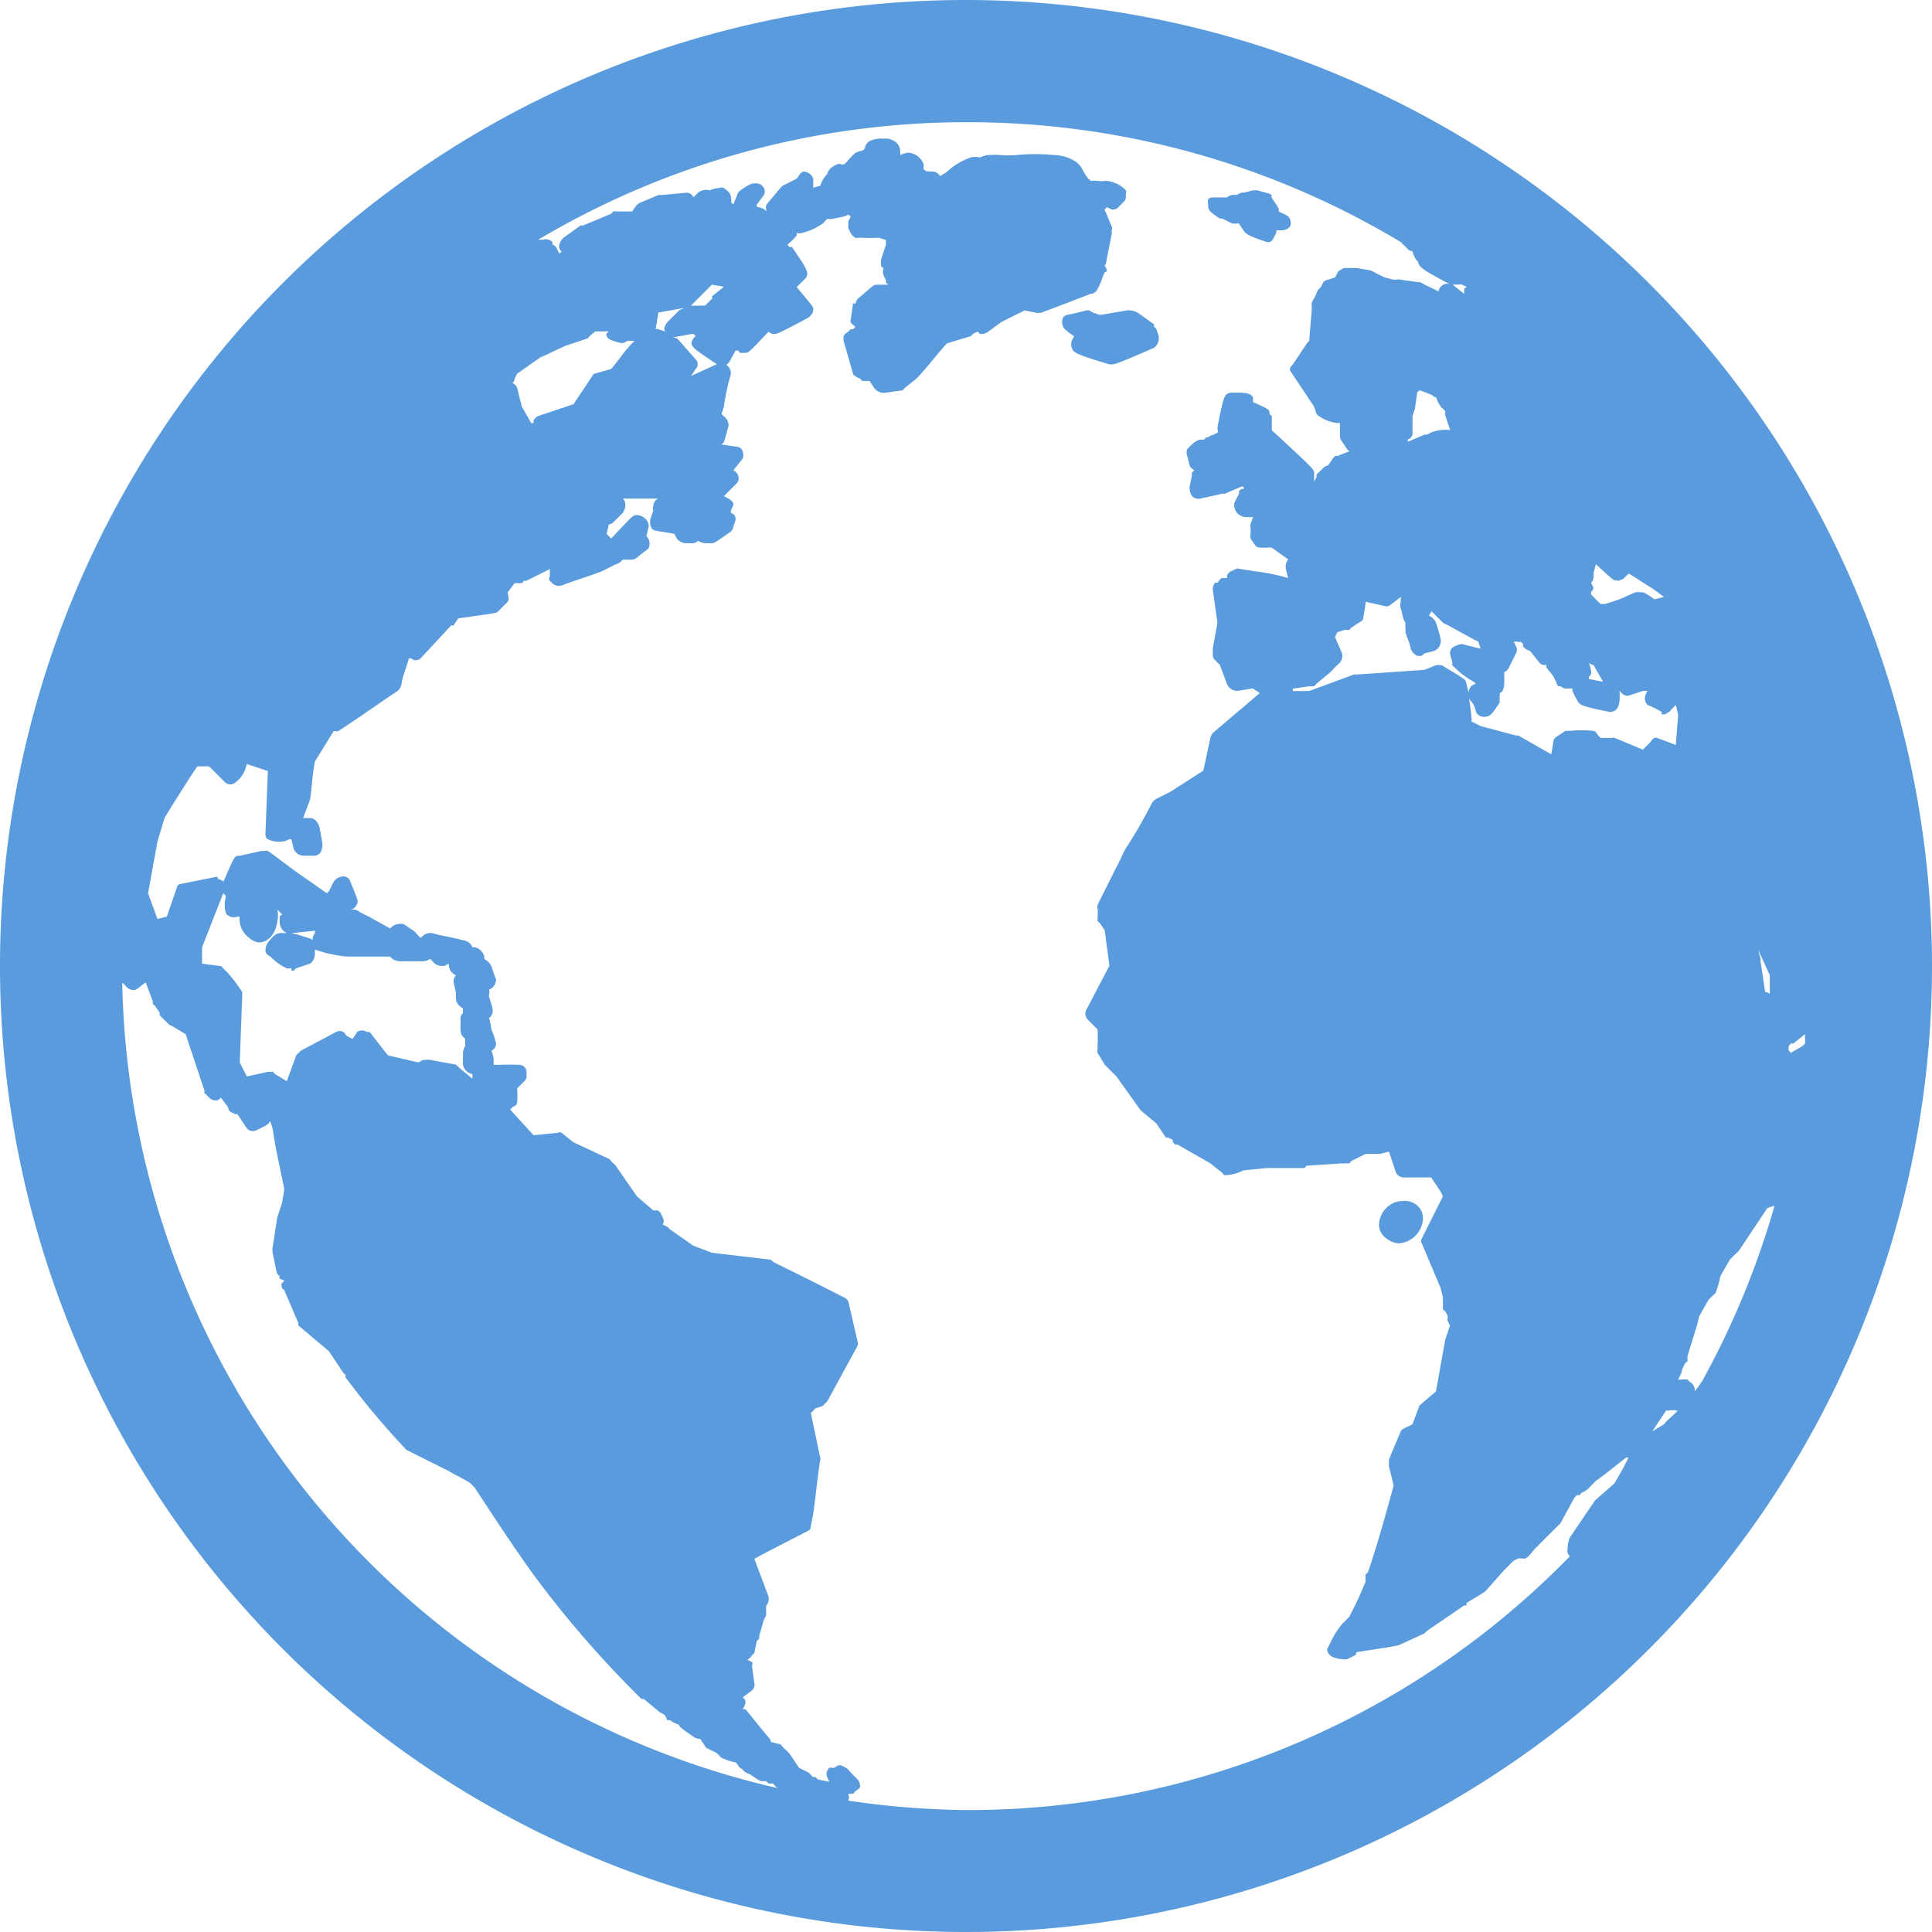 <svg xmlns="http://www.w3.org/2000/svg" width="75" height="75" viewBox="0 0 75 75"><path d="M37.656.156a37.5,37.5,0,1,0,37.5,37.5A37.528,37.528,0,0,0,37.656.156Zm0,4.745a32.6,32.6,0,0,1,16.88,4.653c.034.023.057.068.091.091l.182.182c.057.068.08.046.182.091a.786.786,0,0,0,.182.365c.034.034.046.114.091.182.068.091.16.194,1.186.73a.32.32,0,0,0-.365.091A.31.31,0,0,0,56,11.47l-.365-.182c-.148-.057-.217-.114-.365-.182-.023-.011-.068.011-.091,0l-.639-.091a.331.331,0,0,0-.182,0c-.023.011-.068-.011-.091,0l-.365-.091-.365-.182a1.361,1.361,0,0,0-.182-.091l-.547-.091h-.456c-.057,0-.137.068-.182.091s-.068.034-.091.091l-.091.182-.274.091a.282.282,0,0,0-.182.091.91.91,0,0,0-.091.182l-.091.091a.4.4,0,0,0-.091.182l-.091.182a.549.549,0,0,0-.091.182.126.126,0,0,0,0,.091V12.2l-.091,1.095a.243.243,0,0,0,0,.091.688.688,0,0,0-.091.091l-.547.821c-.08.091-.16.171-.091.274l.912,1.369.091.274c.023.046.057.057.091.091a1.589,1.589,0,0,0,.73.274.245.245,0,0,1,.091,0v.456a.4.4,0,0,0,.091.274l.182.274c.011.034.068.057.091.091l-.456.182c-.034.011-.057-.023-.091,0l-.091.091-.182.274a.346.346,0,0,0-.182.091l-.182.182a.688.688,0,0,0-.091.091c-.011.011.011.08,0,.091l-.091.182V18.5c-.023-.137-.011-.137-1.642-1.642v-.547l-.091-.091c-.011-.023.011-.068,0-.091-.068-.114-.1-.114-.639-.365v-.182c-.08-.148-.262-.171-.456-.182h-.365c-.285.023-.308.068-.547,1.277,0,.046-.023.148,0,.182s-.011.068,0,.091a1.362,1.362,0,0,0-.182.091.31.31,0,0,0-.182.091c-.023.011-.068-.011-.091,0s-.011.057-.091.091c-.023.011-.08-.011-.091,0-.171,0-.308.114-.547.365a.377.377,0,0,0,0,.274l.091.365c.034.091.068.1.182.182l-.091.091c-.023.034.011.057,0,.091l-.091.456a.584.584,0,0,0,.091.365.366.366,0,0,0,.365.091l.821-.182c.023-.011.08.011.091,0l.639-.274c.011-.011.08.011.091,0,.011.011-.011.08,0,.091h-.091a.688.688,0,0,0-.091.091c-.011.011.011.068,0,.091l-.182.365a.534.534,0,0,0,.091.365.512.512,0,0,0,.365.182h.274L48.7,20.5a.246.246,0,0,0,0,.091v.091c.023.114-.023.251,0,.365a2.284,2.284,0,0,0,.182.274.238.238,0,0,0,.182.091c.182.011.308,0,.456,0l.639.456-.091.182v.182l.091.365a7.9,7.9,0,0,0-1.369-.274c-.091-.023-.182-.023-.547-.091a.125.125,0,0,0-.091,0l-.182.091a.29.29,0,0,0-.182.182c-.023.034.023.046,0,.091H47.6c-.068.011-.137.125-.182.182-.011.011-.068-.023-.091,0a.4.4,0,0,0-.091.274c.057.365.125.9.182,1.277l-.182,1v.091c.011.034-.011.091,0,.182a.282.282,0,0,0,.091.182l.182.182.274.73a.424.424,0,0,0,.456.274l.547-.091.274.182-1.825,1.551a.549.549,0,0,0-.091.182l-.274,1.277-1.277.821-.547.274a.468.468,0,0,0-.182.182,18.654,18.654,0,0,1-1,1.734c-.148.251-.217.468-.365.73l-.73,1.46a.331.331,0,0,0,0,.182,2.088,2.088,0,0,1,0,.274c0,.046-.023.148,0,.182,0,.011.08.08.091.091l.182.274.182,1.369L42.31,39.39a.349.349,0,0,0,.091.365l.365.365c0,.171.011.365,0,.547a.245.245,0,0,0,0,.091v.091c0,.057-.034.137,0,.182l.274.456.456.456.912,1.277a.688.688,0,0,0,.091.091l.547.456.365.547c.011.011.08-.011.091,0l.182.091c.011.011-.011.08,0,.091l.091.091c.023.023.057-.011.091,0l1.277.73.456.365c.046.034.034.08.091.091h.091a1.663,1.663,0,0,0,.639-.182l.912-.091h1.46c.011,0,.08-.091.091-.091l1.369-.091a.126.126,0,0,0,.091,0h.182c.034-.011.068-.068.091-.091l.547-.274h.547l.365-.091.274.821a.361.361,0,0,0,.365.182h1l.365.547.091.182-.821,1.642a.175.175,0,0,0,0,.182l.73,1.734.091.365v.456c0,.046.068.057.091.091s.08.137.091.182-.011.114,0,.182l.091.182-.182.547L55.9,54.171l-.639.547-.274.73-.182.091a1.362,1.362,0,0,0-.182.091c-.046.034-.068.046-.091.091-.16.388-.319.753-.456,1.095a.975.975,0,0,0,0,.182.126.126,0,0,0,0,.091l.182.73c-.319,1.186-.684,2.464-1,3.376-.011.011-.091.08-.091.091v.274l-.274.639c-.114.24-.16.331-.365.73l-.274.274a3.418,3.418,0,0,0-.456.73l-.091.182c-.046.068-.034.1,0,.182a.356.356,0,0,0,.182.182,1.285,1.285,0,0,0,.456.091.246.246,0,0,0,.091,0,3.626,3.626,0,0,0,.365-.182V64.3c.479-.091,1.106-.16,1.642-.274l1-.456a.687.687,0,0,0,.091-.091l1.46-1c.011-.011.08.011.091,0v-.091c.182-.125.616-.365.73-.456l.73-.821.365-.365.182-.091h.182a.245.245,0,0,0,.091,0c.16-.068.262-.262.365-.365l.912-.912a.688.688,0,0,0,.091-.091l.547-1,.091-.091h.091c.046,0,.057-.068.091-.091a.907.907,0,0,0,.365-.274l.182-.182c.411-.285.9-.7,1.186-.912h.091c-.046.057-.046.114-.091.182a1.362,1.362,0,0,0-.091.182l-.365.639-.73.639c-.057.068-.057.068-1,1.46a1.121,1.121,0,0,0-.091.456.261.261,0,0,0,.091.274,32.631,32.631,0,0,1-23.449,9.854,33.414,33.414,0,0,1-4.562-.365.449.449,0,0,0,0-.274.491.491,0,0,0,.182,0c.046-.011.057-.068.091-.091.057-.046.171-.1.182-.182a.418.418,0,0,0-.091-.274l-.274-.274c-.057-.057-.046-.125-.365-.274a.245.245,0,0,0-.091,0c-.046-.011-.137.068-.182.091s-.137-.023-.182,0a.311.311,0,0,0-.091.365.884.884,0,0,0,.091.182l-.456-.091c-.023-.011-.057-.08-.091-.091s-.068,0-.091,0l-.091-.091a.687.687,0,0,0-.091-.091l-.365-.182-.365-.547c-.011-.011-.08-.091-.091-.091-.068-.068-.114-.1-.182-.182-.034-.034-.046-.068-.091-.091l-.365-.091a.31.31,0,0,0-.091-.182c-.285-.331-.559-.684-.821-1a.233.233,0,0,0-.091-.091h-.091c.068-.091.148-.262.091-.365-.023-.046-.068-.068-.091-.091l.365-.274a.282.282,0,0,0,.091-.182.126.126,0,0,0,0-.091l-.091-.639c-.011-.057.046-.137,0-.182s-.137-.057-.182-.091a.558.558,0,0,0,.182-.182c.023-.023.08-.057.091-.091l.091-.456.091-.091c.034-.034-.011-.046,0-.091l.182-.639a1.36,1.36,0,0,0,.091-.182.245.245,0,0,0,0-.091v-.274a.4.4,0,0,0,.091-.365l-.547-1.46c.662-.365,1.471-.764,2.1-1.095.08-.046.08-.091.091-.182l.091-.456c.1-.673.171-1.483.274-2.1a.126.126,0,0,0,0-.091l-.365-1.734.182-.182.274-.091c.034-.011.057-.068.091-.091l.091-.091,1.095-2.007a1.362,1.362,0,0,0,.091-.182c0-.034.011-.068,0-.091L33.094,50.7a.319.319,0,0,0-.182-.182c-.821-.422-1.848-.935-2.737-1.369l-.091-.091L27.8,48.788l-.73-.274-.912-.639a.688.688,0,0,0-.091-.091l-.182-.091a.291.291,0,0,0,0-.274c-.023-.046-.068-.148-.091-.182-.057-.068-.1-.114-.182-.091h-.091l-.639-.547-.821-1.186c-.011-.046-.057-.057-.091-.091l-.091-.091c-.034-.034-.046-.08-.091-.091L22.419,44.5l-.456-.365c-.057-.046-.1-.011-.182,0l-.912.091-.912-1,.091-.091c.1-.046.171-.08.182-.182a2.891,2.891,0,0,0,0-.547l.274-.274a.238.238,0,0,0,.091-.182v-.182a.278.278,0,0,0-.274-.274c-.376-.023-.7,0-1,0V41.4a1,1,0,0,0-.091-.456.3.3,0,0,0,.182-.274,2.516,2.516,0,0,0-.182-.547,2.351,2.351,0,0,0-.091-.456.177.177,0,0,0,.091-.091c.091-.16.068-.251-.091-.73-.011-.023.011-.068,0-.091a.252.252,0,0,0,0-.182.423.423,0,0,0,.274-.365c0-.057-.023-.046-.182-.547a.629.629,0,0,0-.274-.274.337.337,0,0,0-.091-.274.424.424,0,0,0-.274-.182H18.5a.455.455,0,0,0-.365-.274c-.251-.068-.525-.125-.821-.182-.148-.023-.285-.08-.365-.091a.491.491,0,0,0-.182,0,.509.509,0,0,0-.274.182c-.114-.08-.171-.194-.274-.274l-.274-.182a.35.35,0,0,0-.274-.091.5.5,0,0,0-.365.182l-.821-.456-.365-.182a.385.385,0,0,0-.182-.091.491.491,0,0,0-.182,0,.351.351,0,0,0,.274-.274c.023-.125-.023-.194-.274-.821a.28.28,0,0,0-.365-.182.44.44,0,0,0-.274.182c-.057.1-.125.24-.182.365l-.091.091c-.308-.217-.582-.411-.912-.639-.468-.319-.969-.719-1.369-1-.046-.034-.137,0-.182,0s-.068-.011-.091,0l-.821.182c-.023.011-.068-.011-.091,0-.148.057-.148.1-.547,1a.683.683,0,0,0-.182-.091c-.046-.011-.046-.1-.091-.091l-1.369.274c-.114.011-.148.068-.182.182L6.634,35.74l-.365.091-.365-1,.365-2.007.274-.912.274-.456c.331-.513.684-1.095,1-1.551h.456l.639.639a.308.308,0,0,0,.365,0,1.14,1.14,0,0,0,.456-.73l.821.274-.091,2.372c-.011.114,0,.228.091.274a.979.979,0,0,0,.547.091.559.559,0,0,0,.274-.091h.091l.091.365a.411.411,0,0,0,.365.274h.456a.3.3,0,0,0,.274-.274c.034-.1.046-.091-.091-.821-.046-.182-.182-.365-.365-.365h-.274l.274-.73c.068-.49.091-.981.182-1.46l.73-1.186H13.2c.046,0,.046.023.091,0l.821-.547c.49-.342,1.026-.707,1.46-1a.347.347,0,0,0,.091-.091.544.544,0,0,0,.091-.274c.068-.331.194-.593.274-.912.023.011.068-.023.091,0a.265.265,0,0,0,.365,0l1.186-1.277c.023-.023.08.023.091,0l.182-.274,1.277-.182c.068-.011.228-.034.274-.091l.365-.365c.068-.08.034-.262,0-.365l.274-.365h.274c.034,0,.068-.08.091-.091s.08.011.091,0l.912-.456v.274c-.023.08-.057.114,0,.182l.091.091a.367.367,0,0,0,.365.091c.468-.182,1.015-.342,1.551-.547l.547-.274a.549.549,0,0,0,.182-.091l.091-.091H24.7c.137-.011.16-.08.547-.365.034-.034.08-.057.091-.091a.4.4,0,0,0-.091-.456l.091-.365a.417.417,0,0,0-.091-.274.559.559,0,0,0-.365-.182c-.171.011-.148.011-1,.912l-.182-.182c.034-.114.068-.251.091-.365a.282.282,0,0,0,.182-.091l.365-.365a.566.566,0,0,0,.091-.365.348.348,0,0,0-.091-.182H25.7a.346.346,0,0,0-.182.274c-.011.091-.046.114,0,.182l-.091.274a.5.5,0,0,0,0,.365c.08.171.068.125.912.274l.091.182a.482.482,0,0,0,.365.182h.274a.346.346,0,0,0,.182-.091.77.77,0,0,0,.274.091H27.8c.125-.023.16-.057.73-.456a.294.294,0,0,0,.091-.182,2.548,2.548,0,0,0,.091-.274c0-.16-.057-.205-.182-.274v-.091c.034-.08.114-.205.091-.274-.046-.1-.137-.171-.365-.274l.456-.456a.3.3,0,0,0,.091-.365.319.319,0,0,0-.182-.182l.365-.456a.377.377,0,0,0,0-.274.248.248,0,0,0-.182-.182l-.639-.091a.688.688,0,0,0,.091-.091c.08-.228.137-.479.182-.639a.429.429,0,0,0-.182-.365l-.091-.091.091-.274a8.445,8.445,0,0,1,.274-1.277.429.429,0,0,0-.182-.365c.114-.046.114-.1.365-.547.023.011.068-.011.091,0s.068.091.091.091h.182c.171-.011.194-.068.912-.821a.544.544,0,0,0,.182.091c.148,0,.194-.011,1.369-.639a.688.688,0,0,0,.091-.091.282.282,0,0,0,.091-.182c.023-.148.011-.125-.639-.912l.365-.365c.1-.194.08-.285-.547-1.186-.023-.034-.068.023-.091,0a.688.688,0,0,0-.091-.091,2.5,2.5,0,0,0,.365-.365c.011-.011-.011-.08,0-.091a.331.331,0,0,0,.182,0,2.3,2.3,0,0,0,.821-.365c.068-.046.125-.148.182-.182h.091c.023,0,.068.011.091,0l.456-.091c.046-.023.137-.034.182-.091,0,.046.068.046.091.091-.023.068-.068.114-.091.182a.975.975,0,0,0,0,.182c0,.034-.011.068,0,.091l.091.182a.468.468,0,0,0,.182.182c.046.023.125,0,.182,0,.274.011.525.011.73,0l.274.091v.182l-.182.547a.736.736,0,0,0,0,.274c.011.057.046.046.091.091a.377.377,0,0,0,0,.274,1.363,1.363,0,0,0,.091.182v.091a.688.688,0,0,0,.091.091h-.456c-.148.023-.091.011-.73.547a.91.91,0,0,0-.091.182c-.011.023-.091-.023-.091,0l-.091.639a.126.126,0,0,0,0,.091c.023.057.148.137.182.182,0,.011-.091.08-.091.091h-.091c-.023.011-.068.08-.091.091-.034.034-.148.068-.182.182a.491.491,0,0,0,0,.182l.365,1.277c.011.057.046.046.091.091a.9.9,0,0,0,.182.091c.034.011.057.091.091.091h.274l.182.274a.347.347,0,0,0,.091.091.447.447,0,0,0,.365.091l.639-.091c.034-.011.057-.068.091-.091l.456-.365c.411-.422.81-.969,1.186-1.369l.912-.274c.023,0,.08-.08.091-.091l.182-.091.091.091c.023.011.068,0,.091,0,.148,0,.24-.091.73-.456l.912-.456.456.091a.126.126,0,0,0,.091,0h.091c.559-.205,1.357-.513,1.916-.73a.316.316,0,0,0,.274-.182l.091-.182c.068-.137.125-.342.182-.456.023-.046.1-.034.091-.091a.282.282,0,0,0-.091-.182c.068-.046.08-.194.091-.274l.182-.912a.33.33,0,0,0,0-.182.175.175,0,0,0,0-.182c-.091-.194-.182-.468-.274-.639.057-.023.057-.034.091-.091l.182.091a.293.293,0,0,0,.274-.091L43.769,8a.238.238,0,0,0,.091-.182V7.729c0-.057.034-.137,0-.182a1.153,1.153,0,0,0-.73-.365c-.08-.023-.16.034-.274,0h-.091a.736.736,0,0,0-.274,0c-.011-.057-.046-.046-.091-.091a2.849,2.849,0,0,1-.182-.274.957.957,0,0,0-.274-.365,1.569,1.569,0,0,0-.821-.274,7.832,7.832,0,0,0-1.551,0,4.383,4.383,0,0,1-.547,0,2.92,2.92,0,0,0-.547,0,.966.966,0,0,0-.274.091.783.783,0,0,0-.365,0,2.562,2.562,0,0,0-.912.547c-.068.057-.205.125-.274.182a.356.356,0,0,0-.274-.182c-.274-.011-.285,0-.365-.091-.023-.034.011-.137,0-.182a.682.682,0,0,0-.547-.456h-.091a.966.966,0,0,0-.274.091c.011,0,0-.08,0-.091,0-.137,0-.422-.456-.547a.973.973,0,0,0-.182,0,1.064,1.064,0,0,0-.547.091.345.345,0,0,0-.182.274c-.046.034-.023.068-.091.091a1.286,1.286,0,0,0-.274.091,2.069,2.069,0,0,0-.274.274c-.08.091-.148.205-.274.182a.175.175,0,0,0-.182,0c-.228.1-.342.228-.365.365A1.088,1.088,0,0,0,32,7.364c-.046.034-.182.034-.274.091V7.091a.414.414,0,0,0-.365-.274c-.125.011-.171.137-.274.274l-.547.274a.689.689,0,0,0-.091.091L29.992,8c-.068.08-.137.171-.091.274v.091c-.057-.08-.08-.114-.365-.182V8.094l.274-.365a.291.291,0,0,0,0-.274.338.338,0,0,0-.274-.182c-.125.011-.171-.057-.639.274a.688.688,0,0,0-.091.091l-.182.456c-.034-.023-.057-.08-.091-.091.034-.057,0-.125,0-.182-.011-.148-.08-.217-.274-.365a.2.2,0,0,0-.182,0,.874.874,0,0,0-.365.091.491.491,0,0,0-.456.091c-.057.057-.137.125-.182.182a.28.28,0,0,0-.274-.182l-1,.091c-.011,0-.08-.011-.091,0L25.065,8c-.16.068-.194.1-.365.365h-.639c-.023,0-.068-.011-.091,0s-.08.091-.091.091l-1.095.456c-.023.011-.068-.011-.091,0l-.639.456a.531.531,0,0,0-.182.274.233.233,0,0,0,.091.274c-.034.034-.068.046-.091.091l-.091-.182a.319.319,0,0,0-.182-.182c-.011-.034.023-.057,0-.091a.355.355,0,0,0-.365-.091H21.05A32.545,32.545,0,0,1,37.656,4.9ZM48.788,7.547l-.365.091c-.034.011-.057-.023-.091,0l-.182.091a.49.49,0,0,0-.182,0,.393.393,0,0,0-.182.091h-.456c-.114,0-.228-.011-.274.091-.023.046,0,.137,0,.182,0,.194.011.262.456.547.011.011.08-.011.091,0l.365.182a.556.556,0,0,0,.274,0l.182.274c.091.114.08.182.912.456.034,0,.068.011.091,0,.091-.011.148-.1.182-.182s.125-.194.091-.274h.274c.1-.023.24-.08.274-.182a.361.361,0,0,0-.091-.365,3.78,3.78,0,0,0-.365-.182c.046-.125-.068-.205-.274-.547-.011-.023.023-.068,0-.091-.091-.08-.16-.068-.547-.182-.023-.011-.068,0-.091,0ZM27.8,11.2c.114.046.308.046.456.091l-.456.365c-.011.011.011.08,0,.091l-.274.274h-.547Zm28.741,0a.975.975,0,0,0,.182,0,.245.245,0,0,0,.091,0h.091c.057.034.125.057.182.091-.023.046-.091.046-.091.091v.182Zm-29.836.912c-.046.034-.1.046-.182.091l-.091.091-.365.365c-.034.057-.182.205-.091.365L25.7,12.93c-.023-.011-.068.011-.091,0l.091-.547a.126.126,0,0,0,0-.091ZM42.4,12.2c-.091,0-.217.057-.821.182-.125.046-.148.068-.182.182a.419.419,0,0,0,.091.365,2.178,2.178,0,0,0,.365.274l-.091.182a.449.449,0,0,0,0,.274c.08.171.034.217,1.46.639.023.011.068,0,.091,0,.1,0,.1.034,1.642-.639a.484.484,0,0,0,.182-.456c-.023-.08-.057-.16-.091-.274-.023-.046-.057-.057-.091-.091-.011-.011.011-.08,0-.091l-.639-.456a.842.842,0,0,0-.365-.091l-1.095.182-.274-.091C42.538,12.268,42.446,12.2,42.4,12.2Zm-19.161.821h.547l-.091.091c-.023.148.137.24.274.274a1.276,1.276,0,0,0,.365.091,1.361,1.361,0,0,0,.182-.091h.274a4.9,4.9,0,0,0-.547.639c-.114.148-.262.342-.365.456l-.639.182c-.057.023-.057.034-.091.091l-.73,1.095-1.369.456a.4.4,0,0,0-.182.182c-.023.046.023.046,0,.091h-.091l-.365-.639-.182-.73a.319.319,0,0,0-.182-.182.257.257,0,0,0,.091-.182l.091-.182.912-.639c.319-.125.639-.308,1-.456l.821-.274c.034-.011.057-.068.091-.091l.091-.091C23.206,13.067,23.229,13.09,23.24,13.021Zm3.832.091.091.091-.091.091c-.182.3-.046.354.912,1l-1,.456.182-.274a.255.255,0,0,0,0-.365l-.639-.73c-.023-.011-.068-.08-.091-.091L26.16,13.2C26.331,13.284,26.434,13.215,27.072,13.112ZM55.266,15.3l.456.182c.057.023.125.114.182.091a1.211,1.211,0,0,0,.182.365c.011.034.068.068.091.091s.057.068.091.091a.252.252,0,0,0,0,.182l.182.547a1.634,1.634,0,0,0-.73.091,1.361,1.361,0,0,1-.182.091c-.023,0-.08-.011-.091,0l-.639.274v-.091a.25.25,0,0,0,.182-.274v-.639l.091-.274.091-.639C55.186,15.359,55.266,15.325,55.266,15.3Zm6.843,6.752a.688.688,0,0,0,.091.091c.6.547.582.547.73.547.057,0,.046.034.091,0s.148-.046.182-.091c.046-.068.148-.125.182-.182l1,.639.365.274-.365.091c-.411-.285-.433-.274-.547-.274a.976.976,0,0,0-.182,0c-.194.068-.422.194-.639.274-.182.068-.376.125-.547.182h-.182l-.365-.365c-.011-.011.011-.068,0-.091.023-.046.091-.1.091-.182l-.091-.182a.4.4,0,0,0,.091-.182.491.491,0,0,0,0-.182Zm-7.573,1.277c-.011.011.011.08,0,.091-.034.046.011.034,0,.091a.455.455,0,0,0,0,.274c.034.1.068.262.091.365a.682.682,0,0,0,.091.182.481.481,0,0,0,0,.182V24.7c.046.182.137.354.182.547a.467.467,0,0,0,.274.365.491.491,0,0,0,.182,0c.011,0,.08-.08.091-.091l.365-.091a.406.406,0,0,0,.274-.365c0-.057.023-.091-.182-.73a.5.5,0,0,0-.274-.274c.023-.068.068-.08.091-.182l.456.456a1.361,1.361,0,0,0,.182.091l1,.547.182.091.091.274-.73-.182a.86.86,0,0,0-.274.091.28.28,0,0,0-.182.274c.011.091.068.24.091.365.011.046-.034.057,0,.091a3.241,3.241,0,0,0,.821.639.689.689,0,0,1,.091.091.325.325,0,0,0-.274.365c-.034-.137-.068-.251-.091-.365A.348.348,0,0,0,57,26.525l-.274-.182-.456-.274c-.068-.034-.114-.091-.182-.091a.975.975,0,0,0-.182,0l-.456.182-2.646.182c-.023,0-.068-.011-.091,0l-1.734.639h-.639c.023-.023-.011-.068,0-.091l.639-.091c.034,0,.068.011.091,0h.091c.034-.011.068-.068.091-.091l.547-.456.091-.091a3.1,3.1,0,0,1,.274-.274.419.419,0,0,0,.091-.365l-.274-.639.091-.182.274-.091h.091a.245.245,0,0,0,.091,0c.011,0,.08-.091.091-.091l.274-.182c.091-.046.171-.091.182-.182l.091-.547v-.091l.821.182a.4.4,0,0,0,.182-.091Zm4.38,1.734h.091c.068,0,.137.034.182,0l.091.091c.023.034-.023.068,0,.091a.675.675,0,0,0,.091.091.549.549,0,0,0,.182.091l.365.456a.282.282,0,0,0,.182.091c.034.011.057-.011.091,0,0,.011-.011.08,0,.091.068.114.194.228.274.365l.091.182c.023.046.046.148.091.182h.091a.4.4,0,0,0,.182.091H61.2c-.011.034,0,.046,0,.091a2.524,2.524,0,0,0,.182.365c.1.171.08.217,1.277.456.342-.034.4-.319.365-.821l.091.091a.3.3,0,0,0,.274.091l.547-.182c.046-.011.057.023.091,0h.091a.458.458,0,0,0-.091.182.361.361,0,0,0,.091.365,3.358,3.358,0,0,1,.547.274c.023.011-.023.08,0,.091h.091c.057.011.125-.068.182-.091s.057-.057.091-.091l.182-.182c.034.114.057.251.091.365l-.091,1.186-.73-.274c-.125-.034-.205.08-.274.182l-.274.274-1.095-.456a.126.126,0,0,0-.091,0c-.171.011-.319,0-.456,0l-.091-.091c-.046-.068-.1-.171-.182-.182a4.849,4.849,0,0,0-.912,0,.245.245,0,0,0-.091,0c-.023.011-.08-.011-.091,0l-.274.182c-.068.046-.171.1-.182.182l-.091.547-1.277-.73c-.011-.011-.08.011-.091,0l-1.369-.365-.365-.182c.034-.057,0-.114,0-.182-.023-.285-.057-.49-.091-.73.034.1.125.16.182.274a2.55,2.55,0,0,1,.091.274.317.317,0,0,0,.274.182.126.126,0,0,0,.091,0c.182-.023.251-.091.547-.547.023-.034-.011-.057,0-.091a.126.126,0,0,0,0-.091c-.011-.068.034-.137,0-.182.137-.057.171-.205.182-.365v-.456a.319.319,0,0,0,.182-.182l.274-.547a.291.291,0,0,0,0-.274Zm2.92.821c.046.057.16.08.182.091l.365.639c-.16-.011-.388-.08-.547-.091v-.091a.238.238,0,0,0,.091-.182A1.306,1.306,0,0,0,61.835,25.886ZM8.824,34.828a.688.688,0,0,0,.091.091v.091a1.028,1.028,0,0,0,0,.547c.046.137.068.114.182.182a.377.377,0,0,0,.274,0c.023-.011.068.011.091,0a.888.888,0,0,0,.365.821.7.7,0,0,0,.365.182c.4,0,.673-.365.73-.821a1.025,1.025,0,0,0,0-.456l.182.182c0,.057-.08.034-.091.091v.274a.5.5,0,0,0,.274.365h-.182a.243.243,0,0,0-.091,0c-.137.034-.194.034-.456.365a.519.519,0,0,0-.091.365c.023.1.114.137.182.182a2.785,2.785,0,0,0,.456.365l.182.091c.034.023.148-.011.182,0v.091a.246.246,0,0,0,.091,0c.023-.011.068-.08.091-.091l.547-.182a.474.474,0,0,0,.182-.365v-.182a4.767,4.767,0,0,0,1.277.274H15.3a.494.494,0,0,0,.365.182h.912a.522.522,0,0,0,.274-.091c.057.046.114.114.182.182a.492.492,0,0,0,.274.091c.023,0,.068.011.091,0l.182-.091v.091a.476.476,0,0,0,.274.365.458.458,0,0,0-.091.182c0,.182.091.365.091.547v.182a.463.463,0,0,0,.274.365v.182c-.034.057-.091.1-.091.182,0,.16-.011.376,0,.547a.41.41,0,0,0,.182.274,2.192,2.192,0,0,0,0,.274.647.647,0,0,0-.091.274c.011.125-.011.24,0,.365v.091a.447.447,0,0,0,.365.365v.182l-.547-.456a.688.688,0,0,0-.091-.091l-1-.182a.491.491,0,0,0-.182,0H16.58L16.4,41.4l-1.186-.274-.639-.821a.233.233,0,0,0-.091-.091H14.39a.327.327,0,0,0-.365,0l-.182.274-.182-.091c-.08-.046-.114-.137-.182-.182a.291.291,0,0,0-.274,0l-1.369.73a.689.689,0,0,0-.091.091c-.023.023-.08.057-.091.091l-.365,1-.456-.274c-.034-.023-.046-.08-.091-.091h-.182l-.821.182L9.463,41.4l.091-2.464a.975.975,0,0,0,0-.182c0-.057.023-.046,0-.091a5.539,5.539,0,0,0-.547-.73l-.091-.091-.091-.091c-.034-.023-.057-.08-.091-.091L8,37.565v-.639Zm3.558,1.46v.091a.418.418,0,0,0-.091.274.31.31,0,0,0-.182-.091c-.205-.057-.4-.137-.639-.182Zm56.022.73c.16.354.319.684.456,1v.73c-.034-.057-.114-.068-.182-.091L68.5,37.474v-.091ZM4.9,38.295l.182.182a.344.344,0,0,0,.365.091l.365-.274.274.73v.091c.011.034.068.068.091.091l.182.274c.011.023-.023.08,0,.091l.365.365.182.091.456.274.73,2.19c.011.011-.011.08,0,.091l.182.182a.339.339,0,0,0,.365.091l.091-.091.274.365c.023.068.023.148.091.182s.137.068.182.091.068-.011.091,0l.365.547a.311.311,0,0,0,.365.091l.365-.182a.558.558,0,0,0,.182-.182l.091.274c.114.8.3,1.574.456,2.372l-.091.547-.182.547-.182,1.186a.126.126,0,0,0,0,.091v.091c.068.274.1.559.182.821l.091.091c.011.046-.034.057,0,.091s.114.034.182.091l-.091.091c-.034.057-.011.114,0,.182,0,.023.08.068.091.091l.547,1.277c.011.023-.023.068,0,.091l1.186,1,.547.821a.689.689,0,0,0,.091.091.117.117,0,0,1,0,.091,30.463,30.463,0,0,0,2.372,2.828l1.642.821c.148.091.308.16.821.456l.182.182c.627.958,1.528,2.338,2.281,3.376a40.558,40.558,0,0,0,4.2,4.836c.011.011.08-.011.091,0l.547.456c.08.08.194.1.274.182l.091.182c.023.023.068-.011.091,0a1.561,1.561,0,0,0,.365.182c.023.1.08.125.547.456a.492.492,0,0,0,.274.091l.182.274c.034.046.034.068.091.091l.365.182.091.091a.347.347,0,0,0,.091.091,2.208,2.208,0,0,0,.547.182l.091.091c.023.091.114.137.182.182a.52.52,0,0,0,.274.182l.274.182c.046.023.137.091.182.091H29.9l.091.091h.182a.468.468,0,0,0,.182.182A32.753,32.753,0,0,1,4.9,38.295ZM70.229,40.3c-.011.114.011.251,0,.365l-.091.091c-.148.1-.308.171-.456.274l-.091-.091v-.182c.034-.011.068-.08.091-.091s.08.011.091,0ZM54.536,46.78a.95.95,0,0,0-.821.73.649.649,0,0,0,.274.73.844.844,0,0,0,.456.182,1,1,0,0,0,.912-.73.706.706,0,0,0-.091-.639.722.722,0,0,0-.639-.274Zm14.507.182a32.511,32.511,0,0,1-2.828,6.843c-.046.034-.011.046-.274.365a.349.349,0,0,0-.182-.365c-.023-.011-.068-.08-.091-.091a1.1,1.1,0,0,0-.274,0H65.3l.091-.182c.046-.091.046-.171.091-.274l.091-.182c.023-.034.091-.046.091-.091V52.8l.365-1.186.091-.365.365-.639.182-.182c.023-.023.08-.057.091-.091a3.65,3.65,0,0,0,.182-.639l.365-.639.274-.274c.046-.023.057-.046.091-.091l1.095-1.642Zm-4.2,7.938c.068.046.114-.011.182,0,.023.011.068,0,.091,0,.046-.011.148.034.182,0-.137.171-.365.319-.547.547l-.456.274Z" transform="translate(-0.156 -0.156)" fill="#06c" opacity="0.649"/></svg>